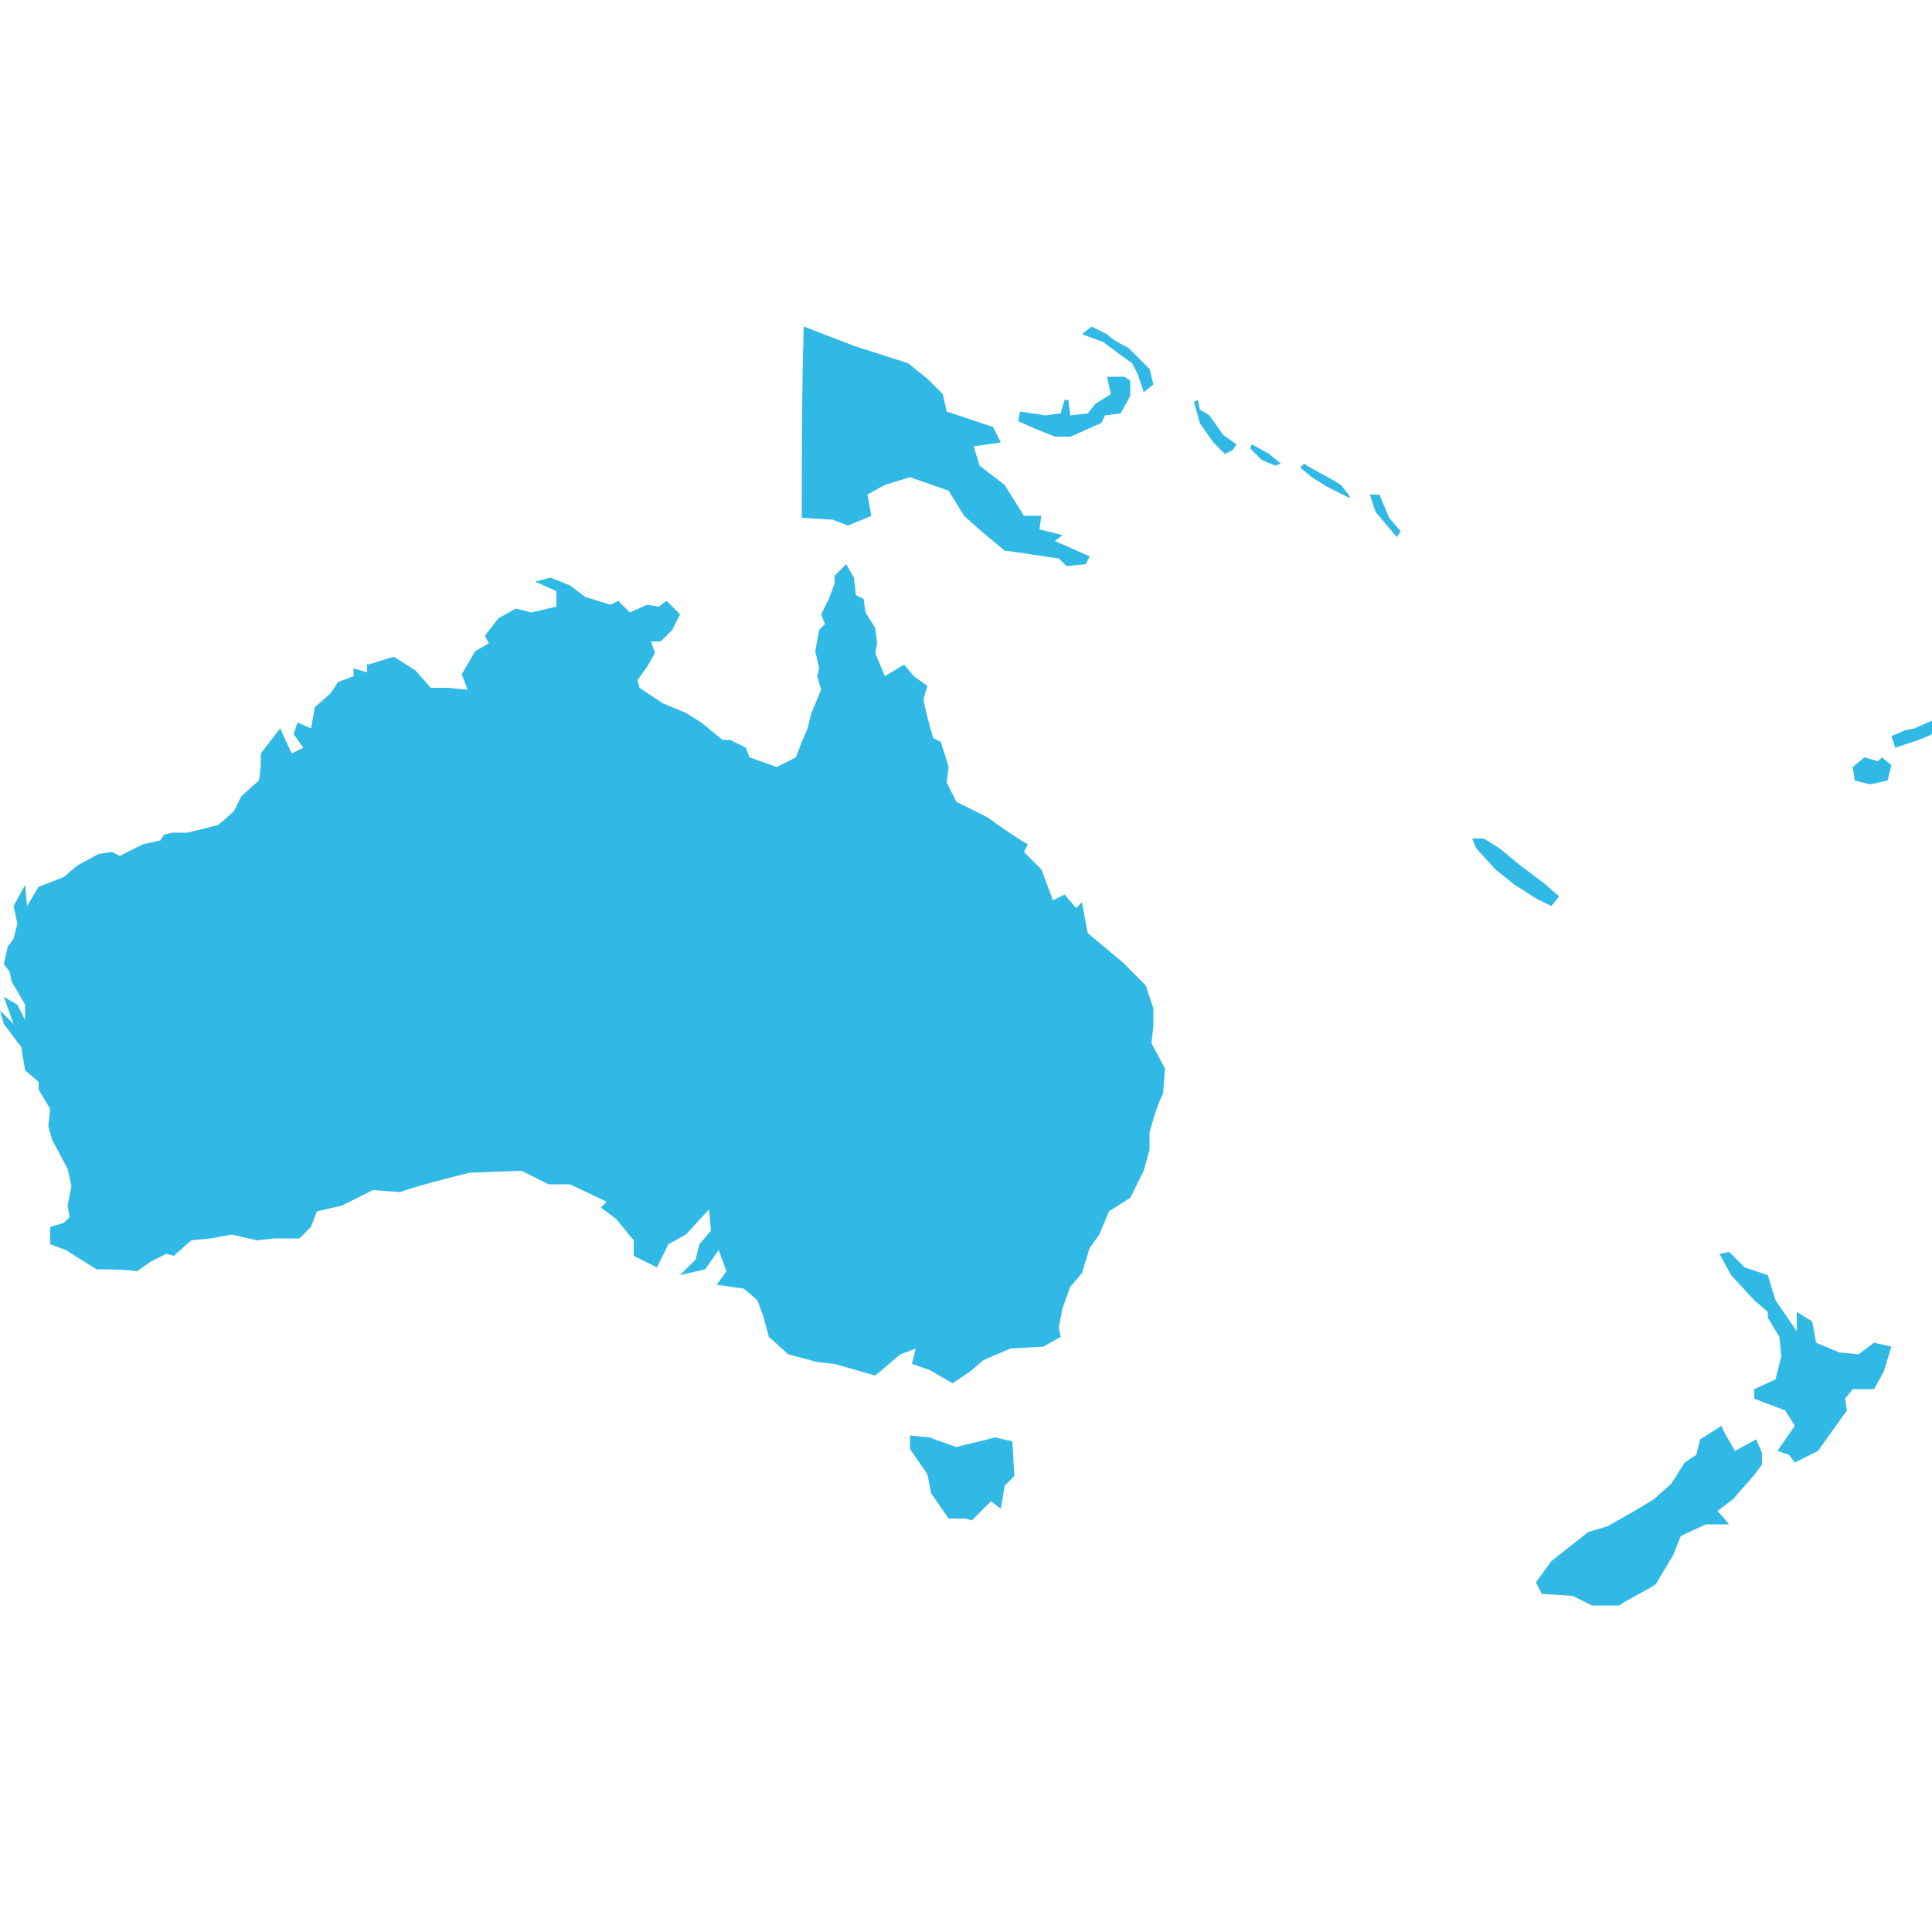 <?xml version="1.0" encoding="UTF-8"?>
<svg width="1200pt" height="1200pt" version="1.1" viewBox="0 0 1200 1200" xmlns="http://www.w3.org/2000/svg">
 <path d="m498 321.6 19.199 1.199 9.602 3.602 14.398-6-2.398-13.199 10.801-6 15.602-4.801 24 8.398 9.602 15.602 10.801 9.602 14.398 12c10.801 1.199 22.801 3.602 33.602 4.801l4.801 4.801 12-1.199 2.398-4.801-21.605-9.605 4.801-3.602-14.398-3.602 1.199-8.398h-10.801l-12-19.199-15.602-12-3.602-12 16.801-2.398-4.801-9.602-28.797-9.598-2.398-10.801-9.602-9.602-12-9.602-33.602-10.801-31.199-12c-1.199 40.805-1.199 80.402-1.199 118.8zm120 571.2c-8.398 2.398-15.602 3.602-24 6l-16.801-6-12-1.199v8.398l10.801 15.602 2.398 12 10.801 15.602 10.801-0.004 3.602 1.199 12-12 6 4.801 2.398-14.398 6-6-1.199-21.602zm98.398-255.6v-10.801l-4.797-14.398-14.398-14.398c-7.199-6-14.398-12-21.602-18l-3.602-19.203-3.602 3.602-7.199-8.398-7.199 3.602-7.199-19.203-10.801-10.801 2.398-4.801c-8.398-4.801-16.801-10.801-25.199-16.801l-19.199-9.602-6-12 1.199-9.602-4.801-15.602-4.801-2.398c-2.398-8.398-4.801-16.801-6-24l2.398-8.398-8.395-5.996-6-7.199-12 7.199-6-14.398 1.199-6-1.199-9.602-6-9.602-1.203-8.398-4.801-2.398-1.199-10.801-4.801-8.398-7.199 7.199v4.801l-3.598 9.598-4.801 9.602 2.398 6-3.602 3.602-2.398 13.199 2.398 10.801-1.195 4.797 2.398 8.398-6 14.402-2.398 9.602-3.602 8.398-3.602 9.602-12 6-16.801-6-2.398-6-9.602-4.801h-4.801l-13.199-10.801-9.602-6-14.398-6-14.398-9.602-1.199-4.801 6-8.398 4.801-8.398-2.398-7.199h6l7.199-7.199 4.801-9.602-8.398-8.398-4.801 3.602-7.199-1.199-10.801 4.801-7.203-7.207-4.801 2.398-15.602-4.801-9.602-7.199-12-4.801-9.602 2.398 13.199 6v9.602l-15.602 3.602-9.602-2.398-10.789 6-8.398 10.801 2.398 4.801-8.398 4.801-8.398 14.398 3.602 9.602-12-1.199h-10.801l-9.602-10.801-13.203-8.402c-6 1.199-10.801 3.602-16.801 4.801v4.801l-8.398-2.398v4.797l-9.602 3.602-4.801 7.199-9.602 8.398-2.398 13.199-8.398-3.602-2.402 7.203 6 8.398-7.199 3.602-7.199-15.602-12 15.602c0 6 0 10.801-1.199 16.801l-10.801 9.602-4.801 9.598-9.602 8.398-19.199 4.801h-9.598l-4.801 1.199-2.398 3.602-10.801 2.398-14.398 7.199-4.801-2.398-8.398 1.199-13.203 7.203-8.398 7.199-15.602 6-7.199 12-1.199-13.199-7.199 13.199 2.398 10.801-2.398 9.602-3.602 4.797-2.398 10.801 3.602 4.801 1.199 6 8.398 14.398v9.602l-4.801-9.602-8.398-4.801 5.996 16.801-8.398-8.398 2.398 8.398 10.801 14.398 2.398 14.398 8.402 7.203v4.801l7.199 12-1.199 10.801 2.398 8.398 9.602 18 2.398 10.801-2.398 12 1.199 7.199-3.602 3.602-8.398 2.398v10.801l9.602 3.602 19.199 12c8.398 0 16.801 0 25.199 1.199l8.398-6 9.602-4.801 4.801 1.199 10.801-9.602 12-1.199 13.199-2.398 15.602 3.602 10.801-1.199h15.602l7.199-7.199 3.602-9.602 15.602-3.602 19.199-9.602 16.801 1.199c14.398-4.801 28.801-8.398 43.199-12l32.398-1.199 16.801 8.398h13.199l22.801 10.801-3.602 3.602 9.602 7.199 10.801 13.199-0.004 9.602 14.398 7.199 7.199-14.398 10.801-6 14.398-15.602 1.199 13.199-7.199 8.398-2.398 9.602-9.602 9.602 15.602-3.602 8.398-12 4.801 13.199-6 8.398 16.801 2.398 8.398 7.199 3.602 9.602 3.602 13.199 12 10.801 18 4.801 10.801 1.199c8.398 2.398 16.801 4.801 25.199 7.199l15.602-13.199 9.602-3.602-2.398 9.602 10.801 3.602 14.398 8.398 10.801-7.199 8.398-7.199 16.801-7.199 20.398-1.199 10.801-6-1.199-6 2.398-12 4.801-13.199 7.199-8.398 4.801-15.602 6-8.398 6-14.398 13.199-8.398 8.398-16.801 3.602-13.199v-10.801c2.398-8.398 4.801-16.801 8.398-24l1.199-15.602-8.402-15.602zm34.801-379.2-6-3.602-1.199-6-2.398 1.199 3.602 13.199 8.398 12 7.199 7.199 4.801-2.398 2.398-3.598-8.398-6zm-56.398-38.398 8.398 6 3.602 7.199 3.602 10.801 6-4.801-2.398-9.602-6.004-6-7.199-7.199c-4.801-2.398-9.602-4.801-13.199-8.398l-9.602-4.801-6 4.801 13.199 4.801zm172.8 114 2.398-3.602-7.199-8.398-6-14.398h-6l3.602 10.801zm-212.4-62.402h9.602c6-2.398 13.199-6 19.199-8.398l2.398-4.801 9.602-1.199 6-10.801v-9.602l-3.602-2.398h-10.801l2.398 10.801-9.602 6-4.801 6-10.801 1.199-1.199-9.602h-2.398l-2.398 8.398-9.602 1.199-15.602-2.398-1.199 6 10.801 4.801zm499.2 570-12-1.199-14.398-6-2.398-13.199-9.602-6v12l-13.199-19.199-4.801-15.602-14.398-4.801-9.602-9.602-6 1.203 7.199 13.199 14.398 15.602 8.398 7.199v3.602l7.199 12 1.199 12-3.602 14.398-13.199 6v6l19.199 7.199 6 9.602-10.793 15.598 7.199 2.398 3.602 4.801 14.398-7.199c6-8.398 12-16.801 18-25.199l-1.199-7.199 4.801-6h13.199l6-10.801 4.801-15.602-10.801-2.398zm-63.598 52.801-13.199 7.199c-2.398-4.801-6-9.602-8.398-15.602l-13.203 8.402-2.398 9.602-7.199 4.801-8.398 13.199-10.801 9.602c-9.602 6-18 10.801-28.801 16.801l-12 3.602-22.801 18-9.602 13.199 3.602 7.199 19.199 1.199 12 6h16.801c7.199-4.801 15.602-8.398 22.801-13.199l10.801-18 4.801-12 15.602-7.199h14.398l-7.199-8.398 9.602-7.199c6-7.199 13.199-14.398 18-21.602v-7.199zm75.598-421.2-8.398-2.398-7.199 6 1.199 8.398 9.602 2.398 10.801-2.398 2.398-9.602-6-4.801zm22.801-20.402-6 1.199-8.398 3.602 2.398 7.199c7.199-2.398 15.602-4.801 22.801-8.398v-8.398zm-220.8 104.4-9.602-8.398-14.398-10.801c-4.801-3.602-8.398-7.199-13.199-10.801l-9.602-6h-7.199l2.398 6 12 13.199 12 9.602 13.199 8.398 9.602 4.801zm-130.8-249.6-4.801-6c-7.199-4.801-15.602-8.398-22.801-13.199l-2.398 2.398 7.199 6 9.602 6 14.398 7.199zm-60-31.199-1.199 2.398 7.199 7.199 8.398 3.602 3.602-1.199-7.199-6z" fill="#31b9e6"/>
</svg>